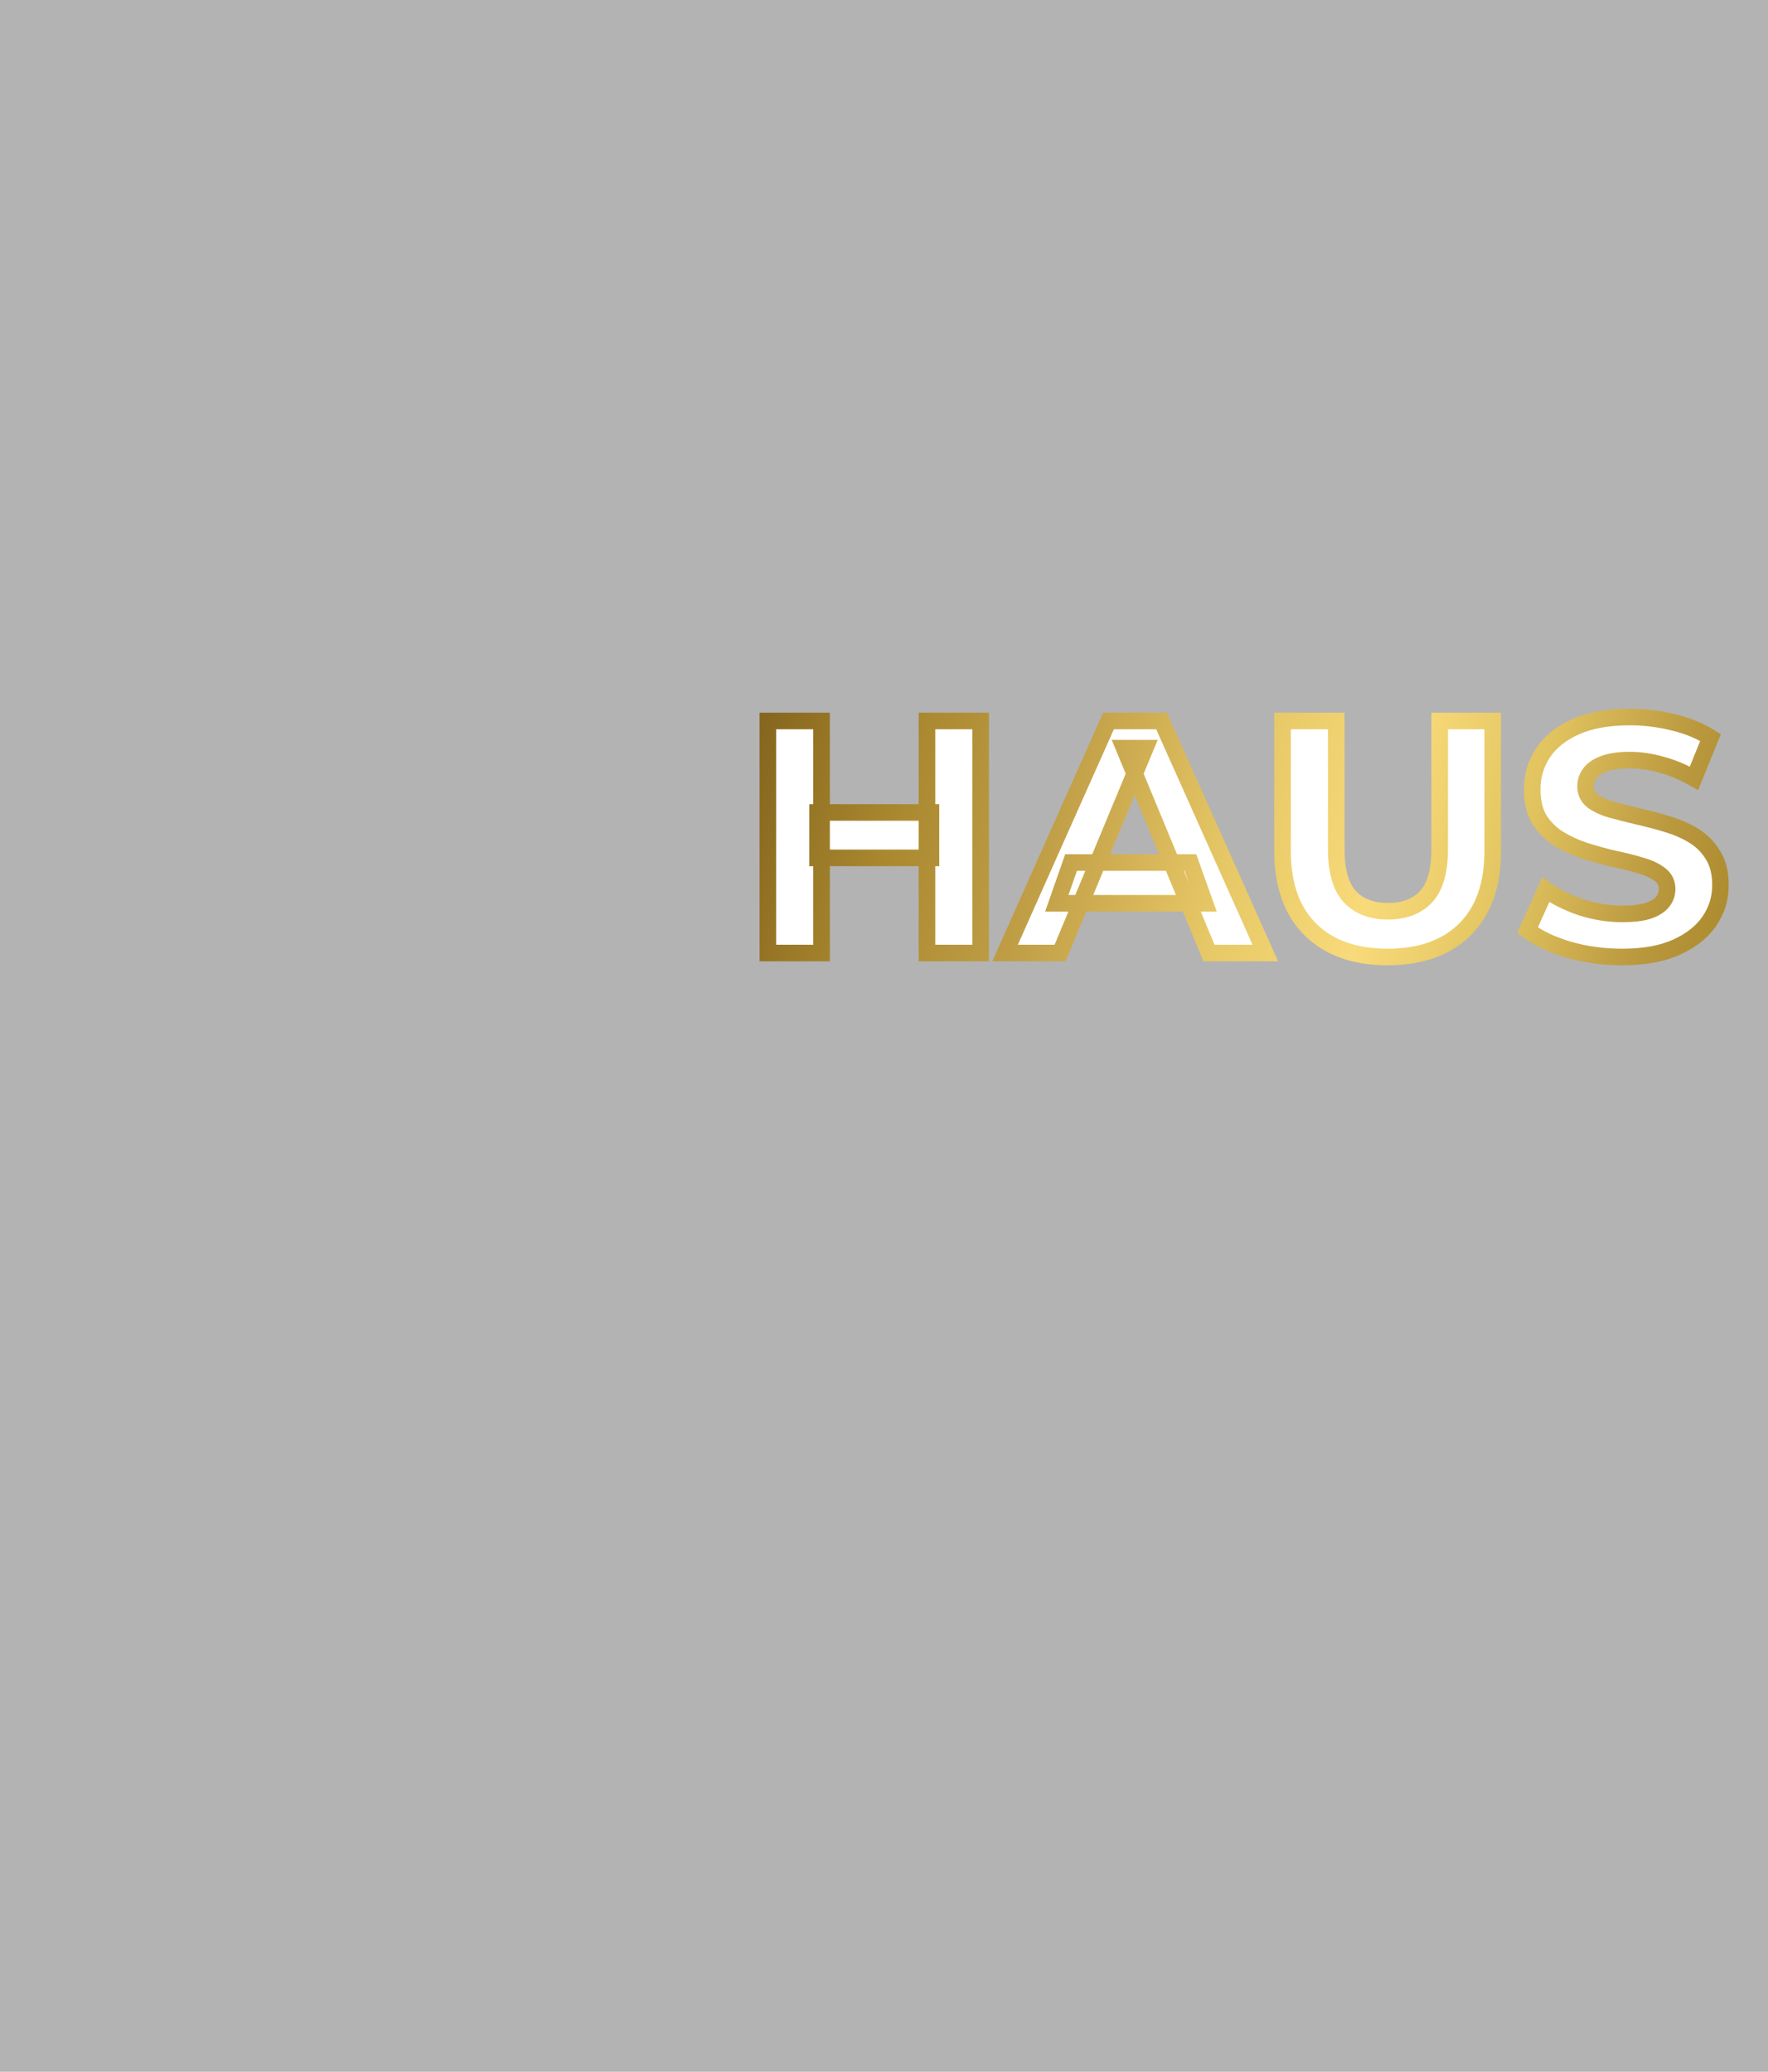 <?xml version="1.0" encoding="UTF-8"?> <svg xmlns="http://www.w3.org/2000/svg" width="640" height="750" viewBox="0 0 640 750" fill="none"><path data-figma-bg-blur-radius="15" d="M640 750H0V0H640V750ZM464.401 261V308.04C464.401 320.36 467.761 329.84 474.481 336.48C481.201 343.12 490.522 346.44 502.441 346.44C514.361 346.44 523.681 343.12 530.401 336.48C537.121 329.84 540.481 320.36 540.481 308.04V261H521.281V307.32C521.281 315.32 519.641 321.08 516.361 324.6C513.081 328.12 508.482 329.88 502.562 329.88C496.642 329.88 492.042 328.12 488.762 324.6C485.482 321.08 483.842 315.32 483.842 307.32V261H464.401ZM590.172 259.56C582.252 259.56 575.652 260.76 570.372 263.16C565.172 265.48 561.252 268.64 558.612 272.64C556.052 276.56 554.772 280.92 554.771 285.72C554.771 290.2 555.652 293.88 557.412 296.76C559.252 299.64 561.612 301.96 564.492 303.72C567.372 305.48 570.532 306.92 573.972 308.04C577.492 309.16 580.972 310.12 584.412 310.92C587.932 311.64 591.132 312.44 594.012 313.32C596.892 314.12 599.212 315.2 600.972 316.56C602.732 317.84 603.612 319.6 603.612 321.84C603.612 323.6 603.052 325.16 601.932 326.52C600.812 327.879 599.052 328.96 596.652 329.76C594.332 330.48 591.252 330.84 587.412 330.84C582.372 330.84 577.372 330.04 572.412 328.44C567.532 326.76 563.292 324.64 559.692 322.08L553.092 336.72C556.852 339.6 561.812 341.96 567.972 343.8C574.132 345.56 580.572 346.44 587.292 346.44C595.292 346.44 601.892 345.24 607.092 342.84C612.372 340.44 616.332 337.28 618.972 333.36C621.612 329.44 622.932 325.12 622.932 320.4C622.932 316.001 622.012 312.36 620.172 309.48C618.412 306.6 616.092 304.28 613.212 302.52C610.332 300.76 607.132 299.36 603.612 298.32C600.172 297.28 596.692 296.36 593.172 295.56C589.732 294.76 586.572 293.96 583.692 293.16C580.813 292.36 578.492 291.32 576.732 290.04C574.972 288.68 574.092 286.92 574.092 284.76C574.092 282.92 574.612 281.32 575.652 279.96C576.692 278.52 578.412 277.36 580.812 276.48C583.211 275.6 586.292 275.16 590.052 275.16C593.812 275.16 597.652 275.72 601.572 276.84C605.492 277.88 609.412 279.52 613.332 281.76L619.332 267C615.412 264.52 610.891 262.68 605.771 261.48C600.652 260.201 595.452 259.56 590.172 259.56ZM278.091 261V345H297.53V310.56H335.69V345H355.131V261H335.69V294.12H297.53V261H278.091ZM401.404 261L363.965 345H383.885L391.37 327H430.309L437.765 345H458.164L420.604 261H401.404ZM424.194 312.24H397.508L410.877 280.091L424.194 312.24Z" fill="black" fill-opacity="0.3"></path><mask id="path-2-outside-1_2004_309" maskUnits="userSpaceOnUse" x="274" y="256" width="352" height="94" fill="black"><rect fill="white" x="274" y="256" width="352" height="94"></rect><path d="M335.56 261H355V345H335.56V261ZM297.4 345H277.96V261H297.4V345ZM337 310.56H295.96V294.12H337V310.56ZM363.834 345L401.274 261H420.474L458.034 345H437.634L406.914 270.84H414.594L383.754 345H363.834ZM382.554 327L387.714 312.24H430.914L436.194 327H382.554ZM502.311 346.44C490.391 346.44 481.071 343.12 474.351 336.48C467.631 329.84 464.271 320.36 464.271 308.04V261H483.711V307.32C483.711 315.32 485.351 321.08 488.631 324.6C491.911 328.12 496.511 329.88 502.431 329.88C508.351 329.88 512.951 328.12 516.231 324.6C519.511 321.08 521.151 315.32 521.151 307.32V261H540.351V308.04C540.351 320.36 536.991 329.84 530.271 336.48C523.551 343.12 514.231 346.44 502.311 346.44ZM587.162 346.44C580.442 346.44 574.002 345.56 567.842 343.8C561.682 341.96 556.722 339.6 552.962 336.72L559.562 322.08C563.162 324.64 567.402 326.76 572.282 328.44C577.242 330.04 582.242 330.84 587.282 330.84C591.122 330.84 594.202 330.48 596.522 329.76C598.922 328.96 600.682 327.88 601.802 326.52C602.922 325.16 603.482 323.6 603.482 321.84C603.482 319.6 602.602 317.84 600.842 316.56C599.082 315.2 596.762 314.12 593.882 313.32C591.002 312.44 587.802 311.64 584.282 310.92C580.842 310.12 577.362 309.16 573.842 308.04C570.402 306.92 567.242 305.48 564.362 303.72C561.482 301.96 559.122 299.64 557.282 296.76C555.522 293.88 554.642 290.2 554.642 285.72C554.642 280.92 555.922 276.56 558.482 272.64C561.122 268.64 565.042 265.48 570.242 263.16C575.522 260.76 582.122 259.56 590.042 259.56C595.322 259.56 600.522 260.2 605.642 261.48C610.762 262.68 615.282 264.52 619.202 267L613.202 281.76C609.282 279.52 605.362 277.88 601.442 276.84C597.522 275.72 593.682 275.16 589.922 275.16C586.162 275.16 583.082 275.6 580.682 276.48C578.282 277.36 576.562 278.52 575.522 279.96C574.482 281.32 573.962 282.92 573.962 284.76C573.962 286.92 574.842 288.68 576.602 290.04C578.362 291.32 580.682 292.36 583.562 293.16C586.442 293.96 589.602 294.76 593.042 295.56C596.562 296.36 600.042 297.28 603.482 298.32C607.002 299.36 610.202 300.76 613.082 302.52C615.962 304.28 618.282 306.6 620.042 309.48C621.882 312.36 622.802 316 622.802 320.4C622.802 325.12 621.482 329.44 618.842 333.36C616.202 337.28 612.242 340.44 606.962 342.84C601.762 345.24 595.162 346.44 587.162 346.44Z"></path></mask><path d="M335.56 261V258H332.56V261H335.56ZM355 261H358V258H355V261ZM355 345V348H358V345H355ZM335.56 345H332.56V348H335.56V345ZM297.4 345V348H300.4V345H297.4ZM277.96 345H274.96V348H277.96V345ZM277.96 261V258H274.96V261H277.96ZM297.4 261H300.4V258H297.4V261ZM337 310.56V313.56H340V310.56H337ZM295.96 310.56H292.96V313.56H295.96V310.56ZM295.96 294.12V291.12H292.96V294.12H295.96ZM337 294.12H340V291.12H337V294.12ZM335.56 261V264H355V261V258H335.56V261ZM355 261H352V345H355H358V261H355ZM355 345V342H335.56V345V348H355V345ZM335.56 345H338.56V261H335.56H332.56V345H335.56ZM297.4 345V342H277.96V345V348H297.4V345ZM277.96 345H280.96V261H277.96H274.96V345H277.96ZM277.96 261V264H297.4V261V258H277.96V261ZM297.4 261H294.4V345H297.4H300.4V261H297.4ZM337 310.56V307.56H295.96V310.56V313.56H337V310.56ZM295.96 310.56H298.96V294.12H295.96H292.96V310.56H295.96ZM295.96 294.12V297.12H337V294.12V291.12H295.96V294.12ZM337 294.12H334V310.56H337H340V294.12H337ZM363.834 345L361.094 343.779L359.212 348H363.834V345ZM401.274 261V258H399.327L398.534 259.779L401.274 261ZM420.474 261L423.213 259.775L422.419 258H420.474V261ZM458.034 345V348H462.662L460.773 343.775L458.034 345ZM437.634 345L434.862 346.148L435.63 348H437.634V345ZM406.914 270.84V267.84H402.424L404.142 271.988L406.914 270.84ZM414.594 270.84L417.364 271.992L419.091 267.84H414.594V270.84ZM383.754 345V348H385.756L386.524 346.152L383.754 345ZM382.554 327L379.722 326.01L378.327 330H382.554V327ZM387.714 312.24V309.24H385.585L384.882 311.25L387.714 312.24ZM430.914 312.24L433.739 311.23L433.027 309.24H430.914V312.24ZM436.194 327V330H440.453L439.019 325.99L436.194 327ZM363.834 345L366.574 346.221L404.014 262.221L401.274 261L398.534 259.779L361.094 343.779L363.834 345ZM401.274 261V264H420.474V261V258H401.274V261ZM420.474 261L417.735 262.225L455.295 346.225L458.034 345L460.773 343.775L423.213 259.775L420.474 261ZM458.034 345V342H437.634V345V348H458.034V345ZM437.634 345L440.406 343.852L409.686 269.692L406.914 270.84L404.142 271.988L434.862 346.148L437.634 345ZM406.914 270.84V273.84H414.594V270.84V267.84H406.914V270.84ZM414.594 270.84L411.824 269.688L380.984 343.848L383.754 345L386.524 346.152L417.364 271.992L414.594 270.84ZM383.754 345V342H363.834V345V348H383.754V345ZM382.554 327L385.386 327.99L390.546 313.23L387.714 312.24L384.882 311.25L379.722 326.01L382.554 327ZM387.714 312.24V315.24H430.914V312.24V309.24H387.714V312.24ZM430.914 312.24L428.089 313.25L433.369 328.01L436.194 327L439.019 325.99L433.739 311.23L430.914 312.24ZM436.194 327V324H382.554V327V330H436.194V327ZM474.351 336.48L476.46 334.346L476.46 334.346L474.351 336.48ZM464.271 261V258H461.271V261H464.271ZM483.711 261H486.711V258H483.711V261ZM488.631 324.6L486.436 326.645L486.436 326.645L488.631 324.6ZM516.231 324.6L518.426 326.645L518.426 326.645L516.231 324.6ZM521.151 261V258H518.151V261H521.151ZM540.351 261H543.351V258H540.351V261ZM530.271 336.48L532.38 338.614L532.38 338.614L530.271 336.48ZM502.311 346.44V343.44C490.963 343.44 482.481 340.295 476.46 334.346L474.351 336.48L472.243 338.614C479.662 345.945 489.819 349.44 502.311 349.44V346.44ZM474.351 336.48L476.46 334.346C470.469 328.426 467.271 319.812 467.271 308.04H464.271H461.271C461.271 320.908 464.794 331.254 472.243 338.614L474.351 336.48ZM464.271 308.04H467.271V261H464.271H461.271V308.04H464.271ZM464.271 261V264H483.711V261V258H464.271V261ZM483.711 261H480.711V307.32H483.711H486.711V261H483.711ZM483.711 307.32H480.711C480.711 315.608 482.389 322.301 486.436 326.645L488.631 324.6L490.826 322.555C488.314 319.859 486.711 315.032 486.711 307.32H483.711ZM488.631 324.6L486.436 326.645C490.411 330.91 495.885 332.88 502.431 332.88V329.88V326.88C497.138 326.88 493.412 325.33 490.826 322.555L488.631 324.6ZM502.431 329.88V332.88C508.978 332.88 514.452 330.91 518.426 326.645L516.231 324.6L514.036 322.555C511.451 325.33 507.725 326.88 502.431 326.88V329.88ZM516.231 324.6L518.426 326.645C522.474 322.301 524.151 315.608 524.151 307.32H521.151H518.151C518.151 315.032 516.549 319.859 514.036 322.555L516.231 324.6ZM521.151 307.32H524.151V261H521.151H518.151V307.32H521.151ZM521.151 261V264H540.351V261V258H521.151V261ZM540.351 261H537.351V308.04H540.351H543.351V261H540.351ZM540.351 308.04H537.351C537.351 319.812 534.154 328.426 528.163 334.346L530.271 336.48L532.38 338.614C539.829 331.254 543.351 320.908 543.351 308.04H540.351ZM530.271 336.48L528.163 334.346C522.142 340.295 513.659 343.44 502.311 343.44V346.44V349.44C514.803 349.44 524.961 345.945 532.38 338.614L530.271 336.48ZM567.842 343.8L566.983 346.675L567 346.68L567.017 346.685L567.842 343.8ZM552.962 336.72L550.227 335.487L549.249 337.655L551.137 339.102L552.962 336.72ZM559.562 322.08L561.3 319.635L558.326 317.52L556.827 320.847L559.562 322.08ZM572.282 328.44L571.305 331.277L571.333 331.286L571.361 331.295L572.282 328.44ZM596.522 329.76L597.411 332.625L597.441 332.616L597.47 332.606L596.522 329.76ZM601.802 326.52L599.486 324.613L599.486 324.613L601.802 326.52ZM600.842 316.56L599.007 318.934L599.042 318.961L599.077 318.986L600.842 316.56ZM593.882 313.32L593.005 316.189L593.042 316.2L593.079 316.211L593.882 313.32ZM584.282 310.92L583.602 313.842L583.641 313.851L583.68 313.859L584.282 310.92ZM573.842 308.04L572.913 310.893L572.922 310.896L572.932 310.899L573.842 308.04ZM564.362 303.72L562.797 306.28L562.797 306.28L564.362 303.72ZM557.282 296.76L554.722 298.324L554.737 298.35L554.753 298.375L557.282 296.76ZM558.482 272.64L555.978 270.987L555.974 270.994L555.97 271L558.482 272.64ZM570.242 263.16L571.464 265.9L571.473 265.895L571.483 265.891L570.242 263.16ZM605.642 261.48L604.914 264.39L604.935 264.396L604.957 264.401L605.642 261.48ZM619.202 267L621.981 268.13L622.925 265.806L620.805 264.465L619.202 267ZM613.202 281.76L611.713 284.365L614.69 286.066L615.981 282.89L613.202 281.76ZM601.442 276.84L600.617 279.725L600.645 279.732L600.672 279.74L601.442 276.84ZM580.682 276.48L579.649 273.663L579.649 273.663L580.682 276.48ZM575.522 279.96L577.905 281.782L577.93 281.75L577.954 281.716L575.522 279.96ZM576.602 290.04L574.767 292.414L574.802 292.441L574.837 292.466L576.602 290.04ZM583.562 293.16L582.759 296.051L582.759 296.051L583.562 293.16ZM593.042 295.56L592.362 298.482L592.369 298.484L592.377 298.485L593.042 295.56ZM603.482 298.32L602.613 301.192L602.622 301.194L602.632 301.197L603.482 298.32ZM613.082 302.52L614.646 299.96L614.646 299.96L613.082 302.52ZM620.042 309.48L617.482 311.044L617.497 311.07L617.513 311.095L620.042 309.48ZM618.842 333.36L621.33 335.036L621.33 335.036L618.842 333.36ZM606.962 342.84L605.72 340.109L605.712 340.112L605.704 340.116L606.962 342.84ZM587.162 346.44V343.44C580.707 343.44 574.545 342.595 568.666 340.915L567.842 343.8L567.017 346.685C573.458 348.525 580.176 349.44 587.162 349.44V346.44ZM567.842 343.8L568.7 340.925C562.773 339.155 558.173 336.933 554.786 334.338L552.962 336.72L551.137 339.102C555.27 342.267 560.591 344.765 566.983 346.675L567.842 343.8ZM552.962 336.72L555.696 337.953L562.296 323.313L559.562 322.08L556.827 320.847L550.227 335.487L552.962 336.72ZM559.562 322.08L557.823 324.525C561.692 327.276 566.198 329.518 571.305 331.277L572.282 328.44L573.258 325.603C568.605 324.002 564.631 322.004 561.3 319.635L559.562 322.08ZM572.282 328.44L571.361 331.295C576.608 332.988 581.918 333.84 587.282 333.84V330.84V327.84C582.565 327.84 577.875 327.092 573.203 325.585L572.282 328.44ZM587.282 330.84V333.84C591.27 333.84 594.686 333.471 597.411 332.625L596.522 329.76L595.632 326.895C593.717 327.489 590.974 327.84 587.282 327.84V330.84ZM596.522 329.76L597.47 332.606C600.184 331.701 602.515 330.373 604.117 328.427L601.802 326.52L599.486 324.613C598.848 325.387 597.659 326.219 595.573 326.914L596.522 329.76ZM601.802 326.52L604.117 328.427C605.679 326.531 606.482 324.297 606.482 321.84H603.482H600.482C600.482 322.903 600.164 323.789 599.486 324.613L601.802 326.52ZM603.482 321.84H606.482C606.482 318.673 605.169 315.998 602.606 314.134L600.842 316.56L599.077 318.986C600.034 319.682 600.482 320.527 600.482 321.84H603.482ZM600.842 316.56L602.676 314.186C600.523 312.522 597.817 311.3 594.684 310.429L593.882 313.32L593.079 316.211C595.706 316.94 597.64 317.878 599.007 318.934L600.842 316.56ZM593.882 313.32L594.758 310.451C591.772 309.539 588.479 308.716 584.883 307.981L584.282 310.92L583.68 313.859C587.125 314.564 590.231 315.341 593.005 316.189L593.882 313.32ZM584.282 310.92L584.961 307.998C581.602 307.217 578.199 306.278 574.751 305.181L573.842 308.04L572.932 310.899C576.524 312.042 580.081 313.023 583.602 313.842L584.282 310.92ZM573.842 308.04L574.77 305.187C571.537 304.135 568.592 302.79 565.926 301.16L564.362 303.72L562.797 306.28C565.891 308.17 569.266 309.705 572.913 310.893L573.842 308.04ZM564.362 303.72L565.926 301.16C563.44 299.641 561.408 297.646 559.81 295.145L557.282 296.76L554.753 298.375C556.836 301.634 559.523 304.279 562.797 306.28L564.362 303.72ZM557.282 296.76L559.841 295.196C558.449 292.917 557.642 289.824 557.642 285.72H554.642H551.642C551.642 290.576 552.594 294.843 554.722 298.324L557.282 296.76ZM554.642 285.72H557.642C557.642 281.487 558.76 277.7 560.993 274.28L558.482 272.64L555.97 271C553.083 275.42 551.642 280.353 551.642 285.72H554.642ZM558.482 272.64L560.985 274.293C563.255 270.853 566.686 268.031 571.464 265.9L570.242 263.16L569.019 260.42C563.397 262.929 558.988 266.427 555.978 270.987L558.482 272.64ZM570.242 263.16L571.483 265.891C576.258 263.721 582.402 262.56 590.042 262.56V259.56V256.56C581.841 256.56 574.785 257.799 569 260.429L570.242 263.16ZM590.042 259.56V262.56C595.076 262.56 600.032 263.17 604.914 264.39L605.642 261.48L606.369 258.57C601.011 257.23 595.567 256.56 590.042 256.56V259.56ZM605.642 261.48L604.957 264.401C609.794 265.535 613.995 267.256 617.598 269.535L619.202 267L620.805 264.465C616.568 261.784 611.729 259.825 606.326 258.559L605.642 261.48ZM619.202 267L616.422 265.87L610.422 280.63L613.202 281.76L615.981 282.89L621.981 268.13L619.202 267ZM613.202 281.76L614.69 279.155C610.569 276.801 606.409 275.054 602.211 273.94L601.442 276.84L600.672 279.74C604.314 280.706 607.994 282.239 611.713 284.365L613.202 281.76ZM601.442 276.84L602.266 273.955C598.1 272.765 593.983 272.16 589.922 272.16V275.16V278.16C593.38 278.16 596.943 278.675 600.617 279.725L601.442 276.84ZM589.922 275.16V272.16C585.96 272.16 582.496 272.619 579.649 273.663L580.682 276.48L581.714 279.297C583.667 278.581 586.363 278.16 589.922 278.16V275.16ZM580.682 276.48L579.649 273.663C576.923 274.663 574.602 276.109 573.09 278.204L575.522 279.96L577.954 281.716C578.521 280.931 579.641 280.057 581.714 279.297L580.682 276.48ZM575.522 279.96L573.138 278.138C571.668 280.061 570.962 282.314 570.962 284.76H573.962H576.962C576.962 283.526 577.295 282.579 577.905 281.782L575.522 279.96ZM573.962 284.76H570.962C570.962 287.881 572.298 290.506 574.767 292.414L576.602 290.04L578.436 287.666C577.386 286.854 576.962 285.959 576.962 284.76H573.962ZM576.602 290.04L574.837 292.466C576.973 294.02 579.653 295.188 582.759 296.051L583.562 293.16L584.364 290.269C581.71 289.532 579.75 288.62 578.366 287.614L576.602 290.04ZM583.562 293.16L582.759 296.051C585.686 296.864 588.888 297.674 592.362 298.482L593.042 295.56L593.721 292.638C590.315 291.846 587.197 291.056 584.364 290.269L583.562 293.16ZM593.042 295.56L592.377 298.485C595.829 299.27 599.241 300.172 602.613 301.192L603.482 298.32L604.35 295.448C600.842 294.388 597.295 293.45 593.706 292.635L593.042 295.56ZM603.482 298.32L602.632 301.197C605.922 302.169 608.879 303.468 611.517 305.08L613.082 302.52L614.646 299.96C611.524 298.052 608.081 296.551 604.332 295.443L603.482 298.32ZM613.082 302.52L611.517 305.08C613.991 306.592 615.97 308.57 617.482 311.044L620.042 309.48L622.601 307.916C620.593 304.63 617.932 301.968 614.646 299.96L613.082 302.52ZM620.042 309.48L617.513 311.095C618.968 313.372 619.802 316.41 619.802 320.4H622.802H625.802C625.802 315.59 624.795 311.348 622.57 307.865L620.042 309.48ZM622.802 320.4H619.802C619.802 324.522 618.66 328.259 616.353 331.684L618.842 333.36L621.33 335.036C624.303 330.621 625.802 325.718 625.802 320.4H622.802ZM618.842 333.36L616.353 331.684C614.087 335.049 610.61 337.886 605.72 340.109L606.962 342.84L608.203 345.571C613.873 342.994 618.316 339.511 621.33 335.036L618.842 333.36ZM606.962 342.84L605.704 340.116C601.022 342.277 594.889 343.44 587.162 343.44V346.44V349.44C595.435 349.44 602.501 348.203 608.219 345.564L606.962 342.84Z" fill="url(#paint0_linear_2004_309)" mask="url(#path-2-outside-1_2004_309)"></path><defs><clipPath id="bgblur_0_2004_309_clip_path" transform="translate(15 15)"><path d="M640 750H0V0H640V750ZM464.401 261V308.04C464.401 320.36 467.761 329.84 474.481 336.48C481.201 343.12 490.522 346.44 502.441 346.44C514.361 346.44 523.681 343.12 530.401 336.48C537.121 329.84 540.481 320.36 540.481 308.04V261H521.281V307.32C521.281 315.32 519.641 321.08 516.361 324.6C513.081 328.12 508.482 329.88 502.562 329.88C496.642 329.88 492.042 328.12 488.762 324.6C485.482 321.08 483.842 315.32 483.842 307.32V261H464.401ZM590.172 259.56C582.252 259.56 575.652 260.76 570.372 263.16C565.172 265.48 561.252 268.64 558.612 272.64C556.052 276.56 554.772 280.92 554.771 285.72C554.771 290.2 555.652 293.88 557.412 296.76C559.252 299.64 561.612 301.96 564.492 303.72C567.372 305.48 570.532 306.92 573.972 308.04C577.492 309.16 580.972 310.12 584.412 310.92C587.932 311.64 591.132 312.44 594.012 313.32C596.892 314.12 599.212 315.2 600.972 316.56C602.732 317.84 603.612 319.6 603.612 321.84C603.612 323.6 603.052 325.16 601.932 326.52C600.812 327.879 599.052 328.96 596.652 329.76C594.332 330.48 591.252 330.84 587.412 330.84C582.372 330.84 577.372 330.04 572.412 328.44C567.532 326.76 563.292 324.64 559.692 322.08L553.092 336.72C556.852 339.6 561.812 341.96 567.972 343.8C574.132 345.56 580.572 346.44 587.292 346.44C595.292 346.44 601.892 345.24 607.092 342.84C612.372 340.44 616.332 337.28 618.972 333.36C621.612 329.44 622.932 325.12 622.932 320.4C622.932 316.001 622.012 312.36 620.172 309.48C618.412 306.6 616.092 304.28 613.212 302.52C610.332 300.76 607.132 299.36 603.612 298.32C600.172 297.28 596.692 296.36 593.172 295.56C589.732 294.76 586.572 293.96 583.692 293.16C580.813 292.36 578.492 291.32 576.732 290.04C574.972 288.68 574.092 286.92 574.092 284.76C574.092 282.92 574.612 281.32 575.652 279.96C576.692 278.52 578.412 277.36 580.812 276.48C583.211 275.6 586.292 275.16 590.052 275.16C593.812 275.16 597.652 275.72 601.572 276.84C605.492 277.88 609.412 279.52 613.332 281.76L619.332 267C615.412 264.52 610.891 262.68 605.771 261.48C600.652 260.201 595.452 259.56 590.172 259.56ZM278.091 261V345H297.53V310.56H335.69V345H355.131V261H335.69V294.12H297.53V261H278.091ZM401.404 261L363.965 345H383.885L391.37 327H430.309L437.765 345H458.164L420.604 261H401.404ZM424.194 312.24H397.508L410.877 280.091L424.194 312.24Z"></path></clipPath><linearGradient id="paint0_linear_2004_309" x1="268" y1="229" x2="639.568" y2="326.204" gradientUnits="userSpaceOnUse"><stop offset="0.039" stop-color="#86661E"></stop><stop offset="0.19" stop-color="#AB8930"></stop><stop offset="0.33" stop-color="#C19F47"></stop><stop offset="0.5" stop-color="#E7C866"></stop><stop offset="0.635" stop-color="#F8DA7A"></stop><stop offset="0.765" stop-color="#E1C35F"></stop><stop offset="0.895" stop-color="#BA983E"></stop><stop offset="1" stop-color="#A78629"></stop></linearGradient></defs></svg> 